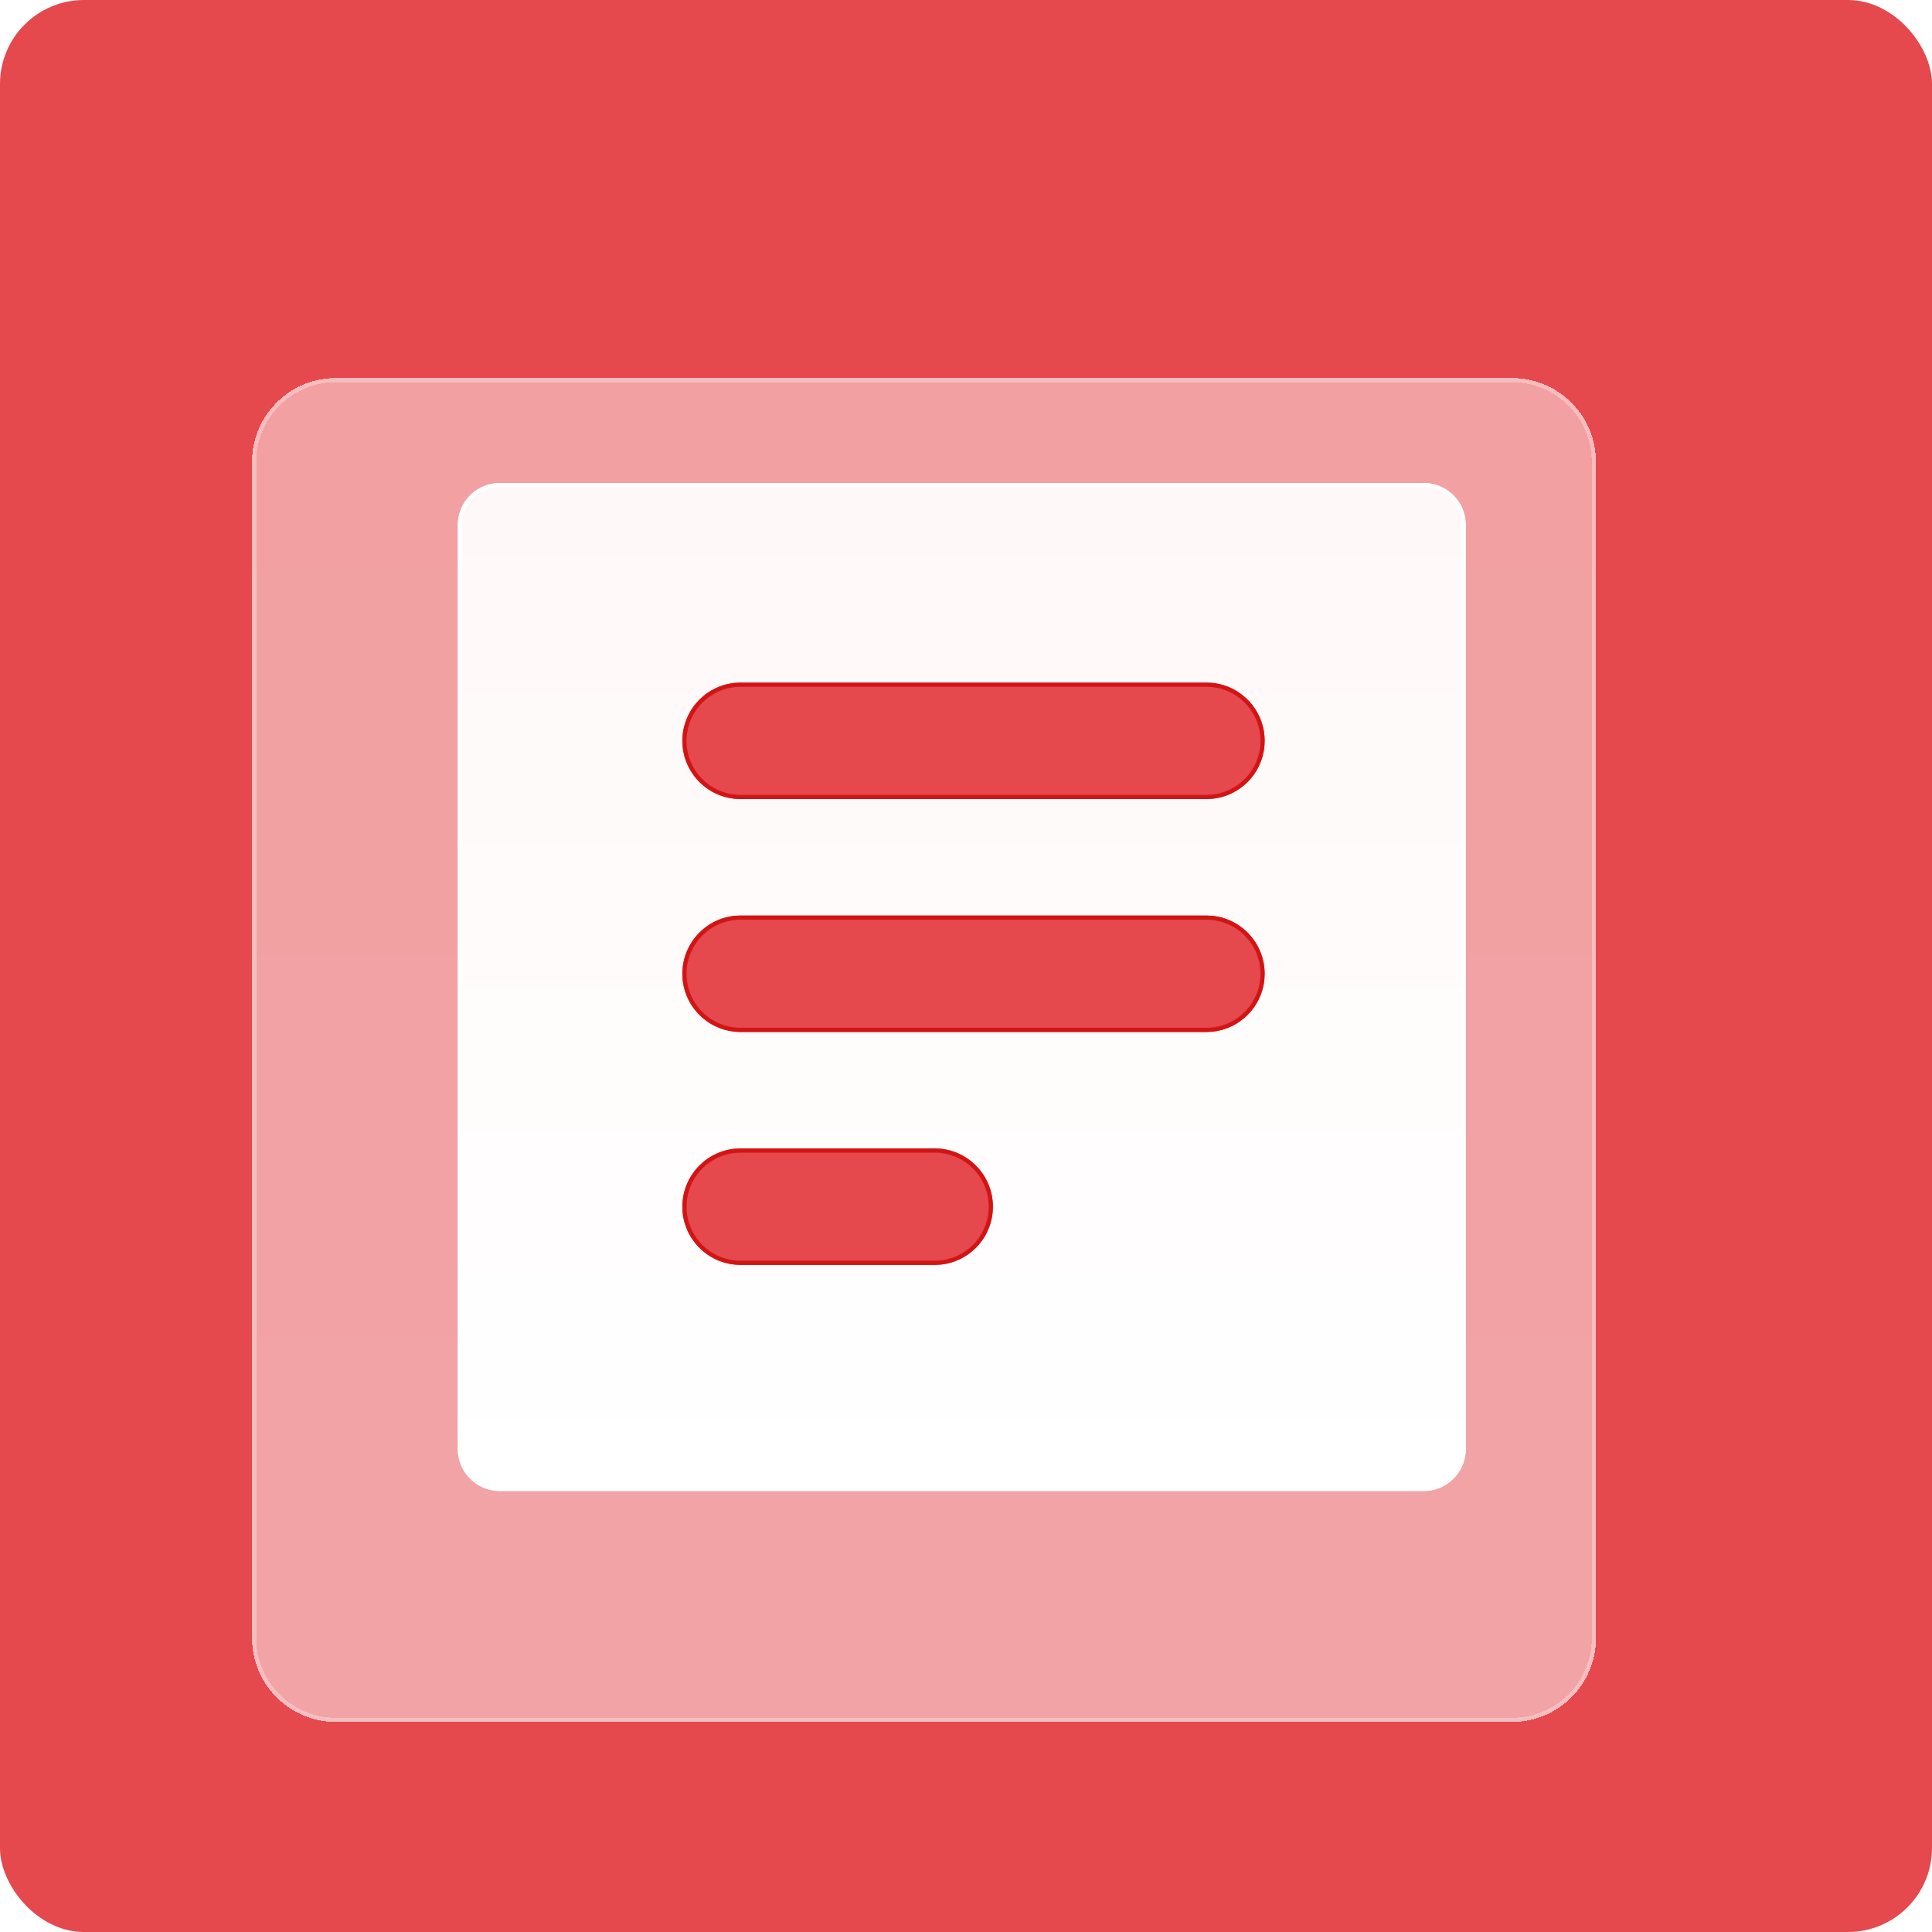 <svg width="46" height="46" viewBox="0 0 46 46" fill="none" xmlns="http://www.w3.org/2000/svg">
<rect width="46" height="46" rx="2" fill="#E5484D"/>
<g filter="url(#filter0_d_443_2345)">
<path d="M7 9C7 7.895 7.895 7 9 7H37C38.105 7 39 7.895 39 9V37C39 38.105 38.105 39 37 39H9C7.895 39 7 38.105 7 37V9Z" fill="url(#paint0_linear_443_2345)" fill-opacity="0.5" shape-rendering="crispEdges"/>
</g>
<g filter="url(#filter1_d_443_2345)">
<path d="M37 38.9V39H9V38.9H37ZM38.9 37V9C38.9 7.951 38.049 7.1 37 7.1H9C7.951 7.1 7.1 7.951 7.1 9V37C7.1 38.049 7.951 38.9 9 38.9V39L8.796 38.989C7.854 38.894 7.106 38.146 7.011 37.204L7 37V9C7 7.964 7.787 7.113 8.796 7.011L9 7H37L37.204 7.011C38.213 7.113 39 7.964 39 9V37L38.989 37.204C38.894 38.146 38.146 38.894 37.204 38.989L37 39V38.9C38.049 38.9 38.9 38.049 38.9 37Z" fill="white" fill-opacity="0.3" shape-rendering="crispEdges"/>
</g>
<g filter="url(#filter2_d_443_2345)">
<path d="M11 12C11 11.448 11.448 11 12 11H34C34.552 11 35 11.448 35 12V34C35 34.552 34.552 35 34 35H12C11.448 35 11 34.552 11 34V12Z" fill="url(#paint1_linear_443_2345)"/>
</g>
<g filter="url(#filter3_d_443_2345)">
<path d="M34 34.9V35H12V34.9H34ZM34.9 34V12C34.9 11.503 34.497 11.1 34 11.1H12C11.503 11.1 11.1 11.503 11.1 12V34C11.1 34.497 11.503 34.9 12 34.9V35L11.898 34.995C11.427 34.947 11.053 34.573 11.005 34.102L11 34V12C11 11.482 11.393 11.056 11.898 11.005L12 11H34L34.102 11.005C34.607 11.056 35 11.482 35 12V34L34.995 34.102C34.947 34.573 34.573 34.947 34.102 34.995L34 35V34.9C34.497 34.9 34.9 34.497 34.9 34Z" fill="white"/>
</g>
<g filter="url(#filter4_d_443_2345)">
<path d="M16.247 17.639C16.247 16.873 16.867 16.253 17.633 16.253H28.725C29.49 16.253 30.111 16.873 30.111 17.639C30.111 18.405 29.49 19.026 28.725 19.026H17.633C16.867 19.026 16.247 18.405 16.247 17.639Z" fill="#E5484D"/>
</g>
<g filter="url(#filter5_d_443_2345)">
<path d="M28.725 18.926V19.025H17.633V18.926H28.725ZM30.011 17.64C30.011 16.929 29.435 16.353 28.725 16.352H17.633C16.923 16.352 16.346 16.929 16.346 17.64C16.346 18.35 16.923 18.926 17.633 18.926V19.025L17.492 19.018C16.839 18.952 16.32 18.434 16.253 17.781L16.247 17.64C16.247 16.922 16.792 16.33 17.492 16.26L17.633 16.253H28.725L28.867 16.26C29.566 16.331 30.111 16.922 30.111 17.64L30.104 17.781C30.038 18.433 29.519 18.952 28.867 19.018L28.725 19.025V18.926C29.435 18.925 30.011 18.35 30.011 17.64Z" fill="#D31414"/>
</g>
<g filter="url(#filter6_d_443_2345)">
<path d="M16.247 23.185C16.247 22.419 16.867 21.799 17.633 21.799H28.725C29.49 21.799 30.111 22.419 30.111 23.185C30.111 23.951 29.49 24.571 28.725 24.571H17.633C16.867 24.571 16.247 23.951 16.247 23.185Z" fill="#E5484D"/>
</g>
<g filter="url(#filter7_d_443_2345)">
<path d="M28.725 24.471V24.571H17.633V24.471H28.725ZM30.011 23.185C30.011 22.475 29.435 21.898 28.725 21.898H17.633C16.923 21.898 16.346 22.475 16.346 23.185C16.346 23.896 16.923 24.471 17.633 24.471V24.571L17.492 24.564C16.839 24.498 16.32 23.979 16.253 23.327L16.247 23.185C16.247 22.467 16.792 21.876 17.492 21.805L17.633 21.799H28.725L28.867 21.805C29.566 21.876 30.111 22.467 30.111 23.185L30.104 23.327C30.038 23.979 29.519 24.498 28.867 24.564L28.725 24.571V24.471C29.435 24.471 30.011 23.895 30.011 23.185Z" fill="#D31414"/>
</g>
<g filter="url(#filter8_d_443_2345)">
<path d="M16.247 28.731C16.247 27.965 16.867 27.344 17.633 27.344H22.255C23.02 27.344 23.641 27.965 23.641 28.731C23.641 29.496 23.02 30.117 22.255 30.117H17.633C16.867 30.117 16.247 29.496 16.247 28.731Z" fill="#E5484D"/>
</g>
<g filter="url(#filter9_d_443_2345)">
<path d="M22.254 30.017V30.117H17.633V30.017H22.254ZM23.541 28.731C23.541 28.02 22.965 27.444 22.254 27.444H17.633C16.923 27.444 16.346 28.02 16.346 28.731C16.346 29.441 16.923 30.017 17.633 30.017V30.117L17.492 30.11C16.839 30.044 16.32 29.525 16.253 28.872L16.247 28.731C16.247 28.013 16.792 27.422 17.492 27.351L17.633 27.344H22.254L22.396 27.351C23.095 27.422 23.641 28.013 23.641 28.731L23.634 28.872C23.568 29.525 23.049 30.044 22.396 30.11L22.254 30.117V30.017C22.965 30.017 23.54 29.441 23.541 28.731Z" fill="#D31414"/>
</g>
<defs>
<filter id="filter0_d_443_2345" x="2" y="5" width="40" height="40" filterUnits="userSpaceOnUse" color-interpolation-filters="sRGB">
<feFlood flood-opacity="0" result="BackgroundImageFix"/>
<feColorMatrix in="SourceAlpha" type="matrix" values="0 0 0 0 0 0 0 0 0 0 0 0 0 0 0 0 0 0 127 0" result="hardAlpha"/>
<feOffset dx="-1" dy="2"/>
<feGaussianBlur stdDeviation="2"/>
<feComposite in2="hardAlpha" operator="out"/>
<feColorMatrix type="matrix" values="0 0 0 0 0 0 0 0 0 0 0 0 0 0 0 0 0 0 0.1 0"/>
<feBlend mode="normal" in2="BackgroundImageFix" result="effect1_dropShadow_443_2345"/>
<feBlend mode="normal" in="SourceGraphic" in2="effect1_dropShadow_443_2345" result="shape"/>
</filter>
<filter id="filter1_d_443_2345" x="2" y="5" width="40" height="40" filterUnits="userSpaceOnUse" color-interpolation-filters="sRGB">
<feFlood flood-opacity="0" result="BackgroundImageFix"/>
<feColorMatrix in="SourceAlpha" type="matrix" values="0 0 0 0 0 0 0 0 0 0 0 0 0 0 0 0 0 0 127 0" result="hardAlpha"/>
<feOffset dx="-1" dy="2"/>
<feGaussianBlur stdDeviation="2"/>
<feComposite in2="hardAlpha" operator="out"/>
<feColorMatrix type="matrix" values="0 0 0 0 0 0 0 0 0 0 0 0 0 0 0 0 0 0 0.1 0"/>
<feBlend mode="normal" in2="BackgroundImageFix" result="effect1_dropShadow_443_2345"/>
<feBlend mode="normal" in="SourceGraphic" in2="effect1_dropShadow_443_2345" result="shape"/>
</filter>
<filter id="filter2_d_443_2345" x="9.9" y="10.5" width="26" height="26" filterUnits="userSpaceOnUse" color-interpolation-filters="sRGB">
<feFlood flood-opacity="0" result="BackgroundImageFix"/>
<feColorMatrix in="SourceAlpha" type="matrix" values="0 0 0 0 0 0 0 0 0 0 0 0 0 0 0 0 0 0 127 0" result="hardAlpha"/>
<feOffset dx="-0.1" dy="0.5"/>
<feGaussianBlur stdDeviation="0.5"/>
<feComposite in2="hardAlpha" operator="out"/>
<feColorMatrix type="matrix" values="0 0 0 0 0.588 0 0 0 0 0.588 0 0 0 0 0.588 0 0 0 0.4 0"/>
<feBlend mode="normal" in2="BackgroundImageFix" result="effect1_dropShadow_443_2345"/>
<feBlend mode="normal" in="SourceGraphic" in2="effect1_dropShadow_443_2345" result="shape"/>
</filter>
<filter id="filter3_d_443_2345" x="9.9" y="10.5" width="26" height="26" filterUnits="userSpaceOnUse" color-interpolation-filters="sRGB">
<feFlood flood-opacity="0" result="BackgroundImageFix"/>
<feColorMatrix in="SourceAlpha" type="matrix" values="0 0 0 0 0 0 0 0 0 0 0 0 0 0 0 0 0 0 127 0" result="hardAlpha"/>
<feOffset dx="-0.1" dy="0.5"/>
<feGaussianBlur stdDeviation="0.5"/>
<feComposite in2="hardAlpha" operator="out"/>
<feColorMatrix type="matrix" values="0 0 0 0 0.588 0 0 0 0 0.588 0 0 0 0 0.588 0 0 0 0.4 0"/>
<feBlend mode="normal" in2="BackgroundImageFix" result="effect1_dropShadow_443_2345"/>
<feBlend mode="normal" in="SourceGraphic" in2="effect1_dropShadow_443_2345" result="shape"/>
</filter>
<filter id="filter4_d_443_2345" x="15.247" y="15.253" width="15.864" height="4.773" filterUnits="userSpaceOnUse" color-interpolation-filters="sRGB">
<feFlood flood-opacity="0" result="BackgroundImageFix"/>
<feColorMatrix in="SourceAlpha" type="matrix" values="0 0 0 0 0 0 0 0 0 0 0 0 0 0 0 0 0 0 127 0" result="hardAlpha"/>
<feOffset/>
<feGaussianBlur stdDeviation="0.5"/>
<feComposite in2="hardAlpha" operator="out"/>
<feColorMatrix type="matrix" values="0 0 0 0 0.898 0 0 0 0 0.282 0 0 0 0 0.302 0 0 0 0.2 0"/>
<feBlend mode="normal" in2="BackgroundImageFix" result="effect1_dropShadow_443_2345"/>
<feBlend mode="normal" in="SourceGraphic" in2="effect1_dropShadow_443_2345" result="shape"/>
</filter>
<filter id="filter5_d_443_2345" x="15.247" y="15.253" width="15.864" height="4.772" filterUnits="userSpaceOnUse" color-interpolation-filters="sRGB">
<feFlood flood-opacity="0" result="BackgroundImageFix"/>
<feColorMatrix in="SourceAlpha" type="matrix" values="0 0 0 0 0 0 0 0 0 0 0 0 0 0 0 0 0 0 127 0" result="hardAlpha"/>
<feOffset/>
<feGaussianBlur stdDeviation="0.5"/>
<feComposite in2="hardAlpha" operator="out"/>
<feColorMatrix type="matrix" values="0 0 0 0 0.898 0 0 0 0 0.282 0 0 0 0 0.302 0 0 0 0.5 0"/>
<feBlend mode="normal" in2="BackgroundImageFix" result="effect1_dropShadow_443_2345"/>
<feBlend mode="normal" in="SourceGraphic" in2="effect1_dropShadow_443_2345" result="shape"/>
</filter>
<filter id="filter6_d_443_2345" x="15.247" y="20.799" width="15.864" height="4.773" filterUnits="userSpaceOnUse" color-interpolation-filters="sRGB">
<feFlood flood-opacity="0" result="BackgroundImageFix"/>
<feColorMatrix in="SourceAlpha" type="matrix" values="0 0 0 0 0 0 0 0 0 0 0 0 0 0 0 0 0 0 127 0" result="hardAlpha"/>
<feOffset/>
<feGaussianBlur stdDeviation="0.5"/>
<feComposite in2="hardAlpha" operator="out"/>
<feColorMatrix type="matrix" values="0 0 0 0 0.898 0 0 0 0 0.282 0 0 0 0 0.302 0 0 0 0.2 0"/>
<feBlend mode="normal" in2="BackgroundImageFix" result="effect1_dropShadow_443_2345"/>
<feBlend mode="normal" in="SourceGraphic" in2="effect1_dropShadow_443_2345" result="shape"/>
</filter>
<filter id="filter7_d_443_2345" x="15.247" y="20.799" width="15.864" height="4.772" filterUnits="userSpaceOnUse" color-interpolation-filters="sRGB">
<feFlood flood-opacity="0" result="BackgroundImageFix"/>
<feColorMatrix in="SourceAlpha" type="matrix" values="0 0 0 0 0 0 0 0 0 0 0 0 0 0 0 0 0 0 127 0" result="hardAlpha"/>
<feOffset/>
<feGaussianBlur stdDeviation="0.5"/>
<feComposite in2="hardAlpha" operator="out"/>
<feColorMatrix type="matrix" values="0 0 0 0 0.898 0 0 0 0 0.282 0 0 0 0 0.302 0 0 0 0.5 0"/>
<feBlend mode="normal" in2="BackgroundImageFix" result="effect1_dropShadow_443_2345"/>
<feBlend mode="normal" in="SourceGraphic" in2="effect1_dropShadow_443_2345" result="shape"/>
</filter>
<filter id="filter8_d_443_2345" x="15.247" y="26.344" width="9.394" height="4.773" filterUnits="userSpaceOnUse" color-interpolation-filters="sRGB">
<feFlood flood-opacity="0" result="BackgroundImageFix"/>
<feColorMatrix in="SourceAlpha" type="matrix" values="0 0 0 0 0 0 0 0 0 0 0 0 0 0 0 0 0 0 127 0" result="hardAlpha"/>
<feOffset/>
<feGaussianBlur stdDeviation="0.5"/>
<feComposite in2="hardAlpha" operator="out"/>
<feColorMatrix type="matrix" values="0 0 0 0 0.898 0 0 0 0 0.282 0 0 0 0 0.302 0 0 0 0.2 0"/>
<feBlend mode="normal" in2="BackgroundImageFix" result="effect1_dropShadow_443_2345"/>
<feBlend mode="normal" in="SourceGraphic" in2="effect1_dropShadow_443_2345" result="shape"/>
</filter>
<filter id="filter9_d_443_2345" x="15.247" y="26.344" width="9.395" height="4.772" filterUnits="userSpaceOnUse" color-interpolation-filters="sRGB">
<feFlood flood-opacity="0" result="BackgroundImageFix"/>
<feColorMatrix in="SourceAlpha" type="matrix" values="0 0 0 0 0 0 0 0 0 0 0 0 0 0 0 0 0 0 127 0" result="hardAlpha"/>
<feOffset/>
<feGaussianBlur stdDeviation="0.5"/>
<feComposite in2="hardAlpha" operator="out"/>
<feColorMatrix type="matrix" values="0 0 0 0 0.898 0 0 0 0 0.282 0 0 0 0 0.302 0 0 0 0.5 0"/>
<feBlend mode="normal" in2="BackgroundImageFix" result="effect1_dropShadow_443_2345"/>
<feBlend mode="normal" in="SourceGraphic" in2="effect1_dropShadow_443_2345" result="shape"/>
</filter>
<linearGradient id="paint0_linear_443_2345" x1="23" y1="7" x2="23" y2="39" gradientUnits="userSpaceOnUse">
<stop stop-color="#FFF8F8"/>
<stop offset="1" stop-color="white"/>
</linearGradient>
<linearGradient id="paint1_linear_443_2345" x1="23" y1="11" x2="23" y2="35" gradientUnits="userSpaceOnUse">
<stop stop-color="#FFF8F8"/>
<stop offset="1" stop-color="white"/>
</linearGradient>
</defs>
</svg>
